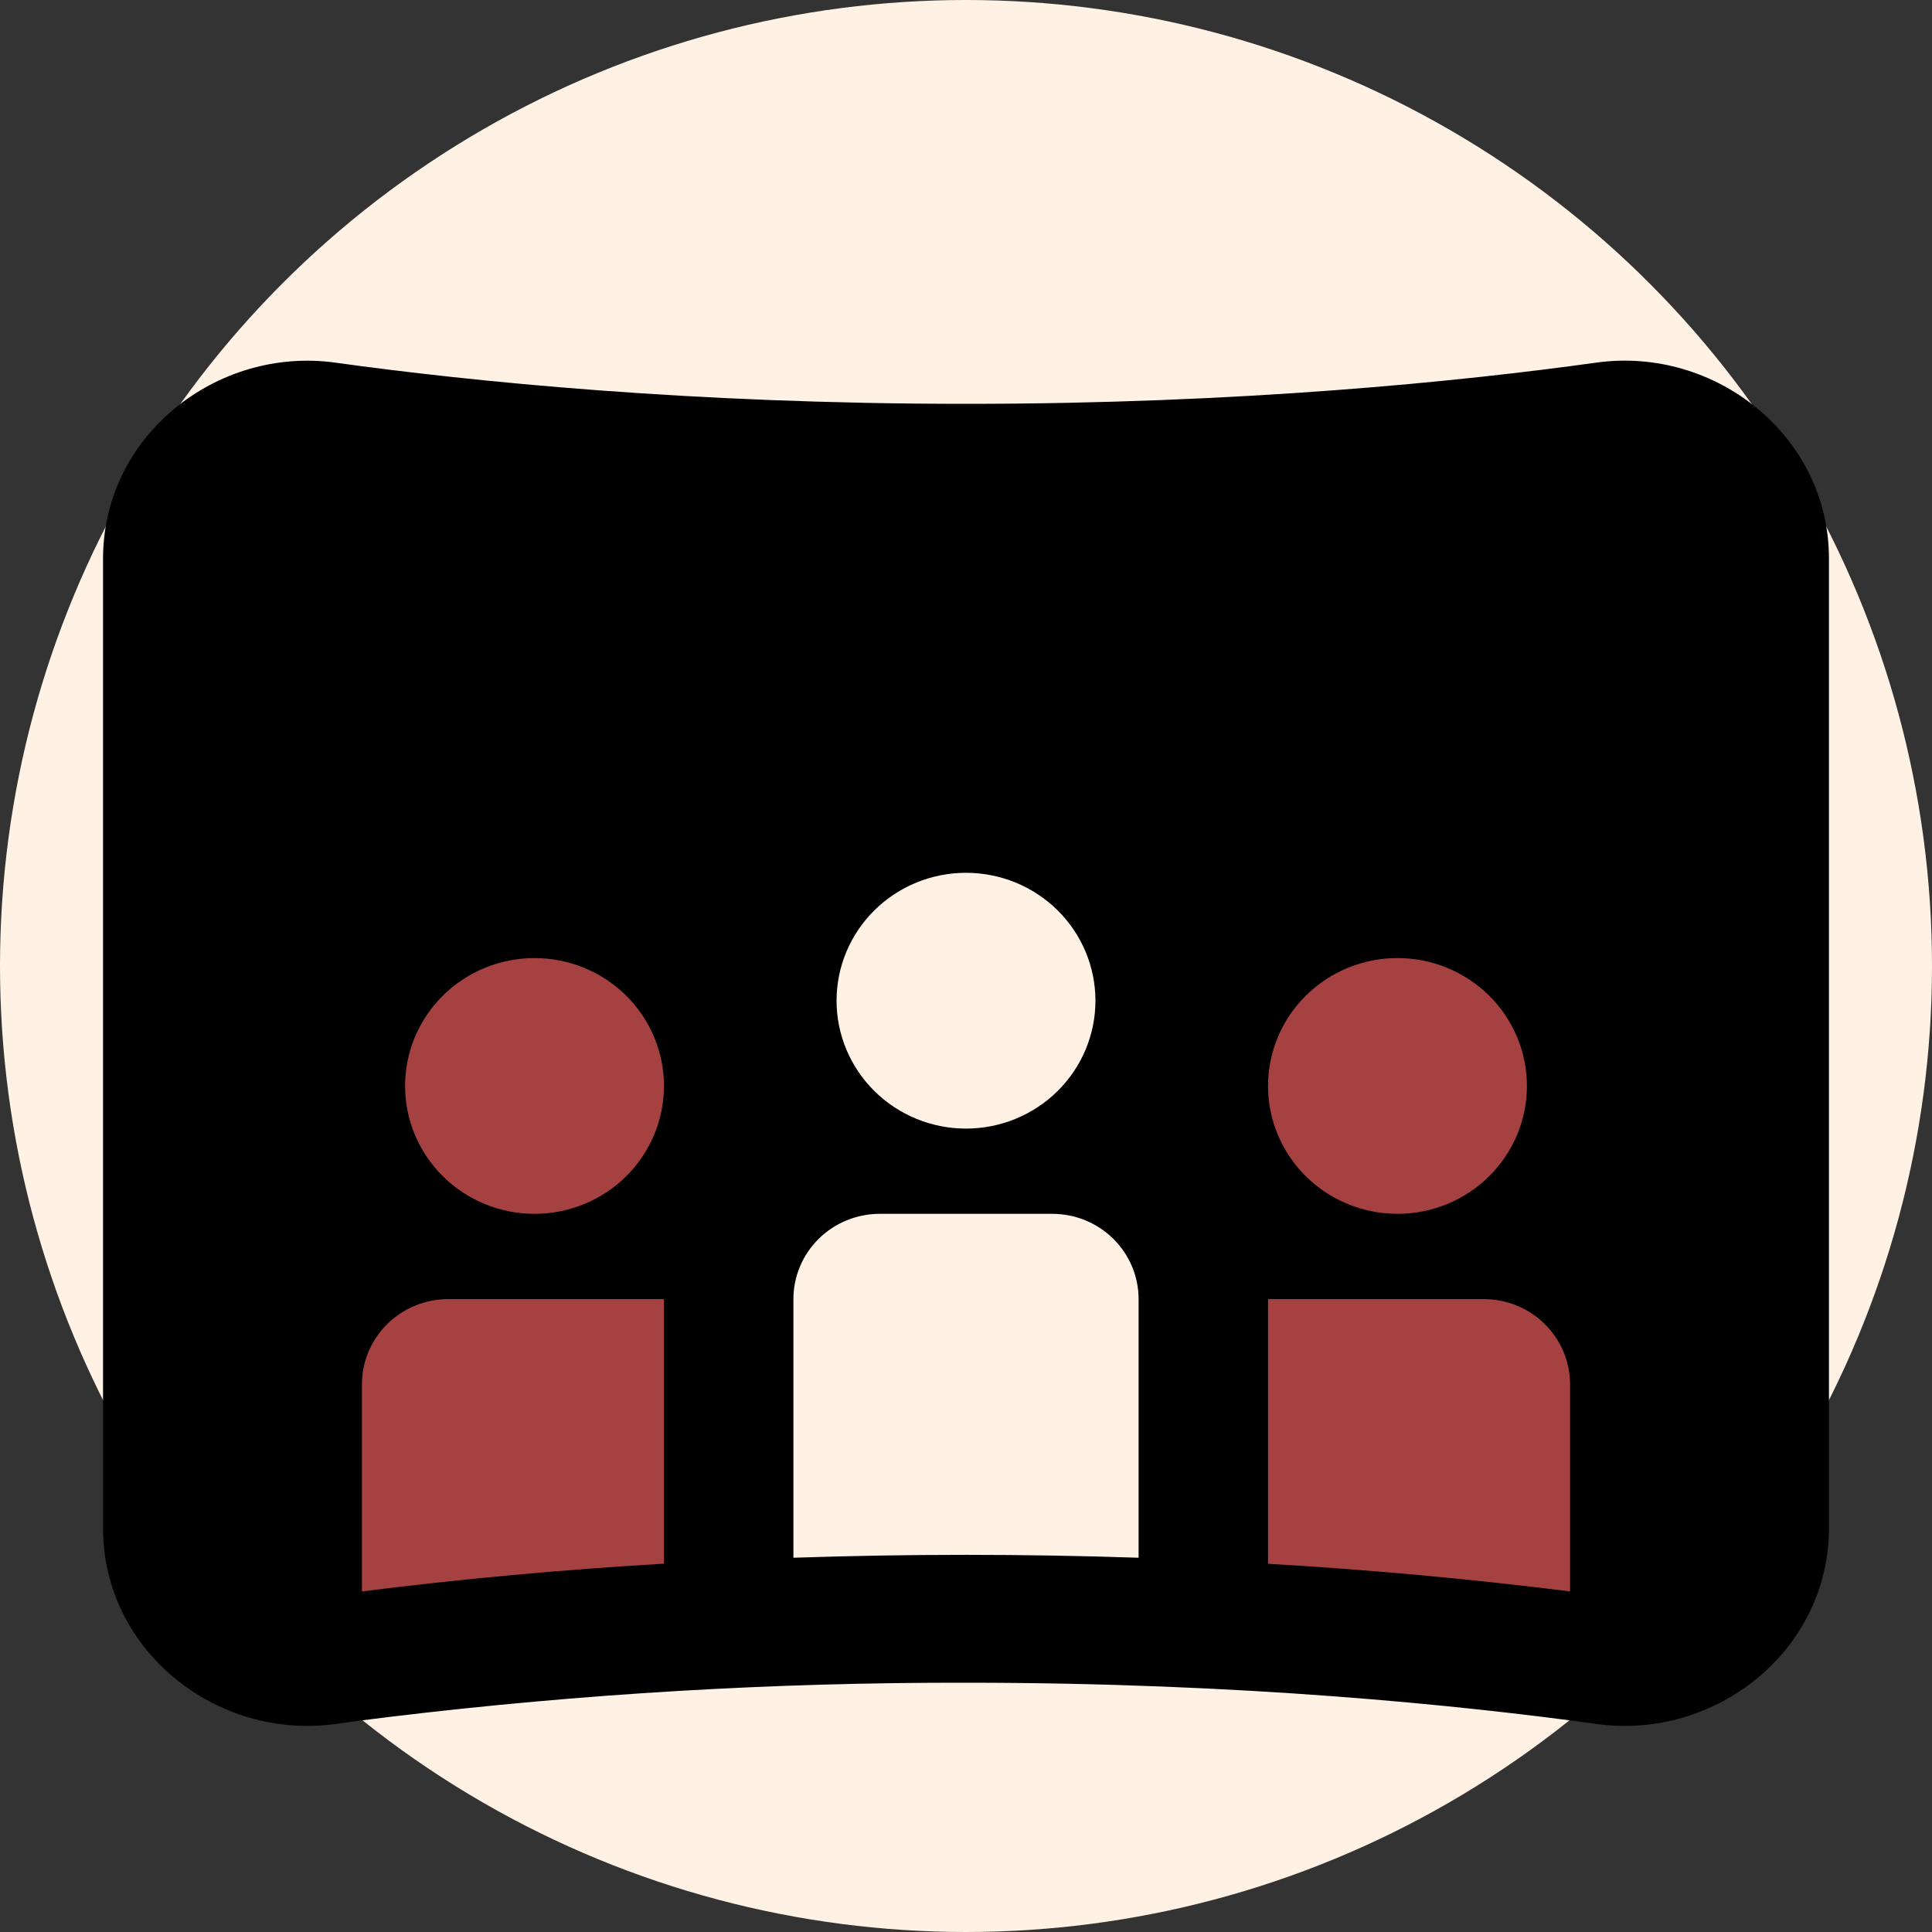 <svg xmlns="http://www.w3.org/2000/svg" width="75" height="75" viewBox="0 0 75 75" fill="none"><rect x="0" y="0" width="75" height="75" fill="#333333" stroke="none"/><circle cx="37.5" cy="37.5" r="37.5" fill="#FFF1E4"></circle><rect x="11" y="31" width="52" height="31" fill="#A64142"></rect><rect x="28" y="31" width="18" height="31" fill="#FFF1E4"></rect><path d="M13.018 14.078C8.415 13.44 4 16.918 4 21.688V59.319C4 64.085 8.415 67.561 13.015 66.925C13.675 66.832 14.388 66.74 15.146 66.647C22.562 65.752 30.028 65.31 37.5 65.323C48.187 65.323 56.702 66.194 61.989 66.925C66.585 67.561 71 64.085 71 59.315V21.688C71 16.918 66.585 13.44 61.982 14.075C56.702 14.81 48.19 15.677 37.5 15.677C26.81 15.677 18.298 14.81 13.018 14.078ZM60.95 61.778C57.055 61.291 53.144 60.933 49.225 60.706V50.431H57.6C58.489 50.431 59.341 50.78 59.969 51.401C60.597 52.022 60.95 52.864 60.95 53.741V61.778ZM44.2 60.471C39.735 60.321 35.265 60.321 30.8 60.471V50.431C30.8 49.554 31.153 48.712 31.781 48.091C32.409 47.47 33.261 47.121 34.15 47.121H40.85C41.739 47.121 42.591 47.47 43.219 48.091C43.847 48.712 44.2 49.554 44.2 50.431V60.471ZM25.775 60.702C21.856 60.931 17.945 61.289 14.05 61.778V53.741C14.05 52.864 14.403 52.022 15.031 51.401C15.659 50.78 16.512 50.431 17.4 50.431H25.775V60.702ZM37.5 43.812C36.167 43.812 34.889 43.288 33.947 42.357C33.004 41.426 32.475 40.163 32.475 38.847C32.475 37.53 33.004 36.267 33.947 35.336C34.889 34.405 36.167 33.882 37.5 33.882C38.833 33.882 40.111 34.405 41.053 35.336C41.996 36.267 42.525 37.53 42.525 38.847C42.525 40.163 41.996 41.426 41.053 42.357C40.111 43.288 38.833 43.812 37.5 43.812ZM25.775 42.157C25.775 42.809 25.645 43.454 25.392 44.057C25.14 44.659 24.77 45.206 24.303 45.667C23.837 46.128 23.283 46.494 22.673 46.744C22.063 46.993 21.41 47.121 20.75 47.121C20.09 47.121 19.437 46.993 18.827 46.744C18.217 46.494 17.663 46.128 17.197 45.667C16.73 45.206 16.36 44.659 16.108 44.057C15.855 43.454 15.725 42.809 15.725 42.157C15.725 40.84 16.254 39.577 17.197 38.646C18.139 37.715 19.417 37.192 20.75 37.192C22.083 37.192 23.361 37.715 24.303 38.646C25.246 39.577 25.775 40.84 25.775 42.157ZM59.275 42.157C59.275 43.473 58.746 44.736 57.803 45.667C56.861 46.598 55.583 47.121 54.25 47.121C52.917 47.121 51.639 46.598 50.697 45.667C49.754 44.736 49.225 43.473 49.225 42.157C49.225 40.84 49.754 39.577 50.697 38.646C51.639 37.715 52.917 37.192 54.25 37.192C55.583 37.192 56.861 37.715 57.803 38.646C58.746 39.577 59.275 40.84 59.275 42.157Z" fill="black"></path></svg>